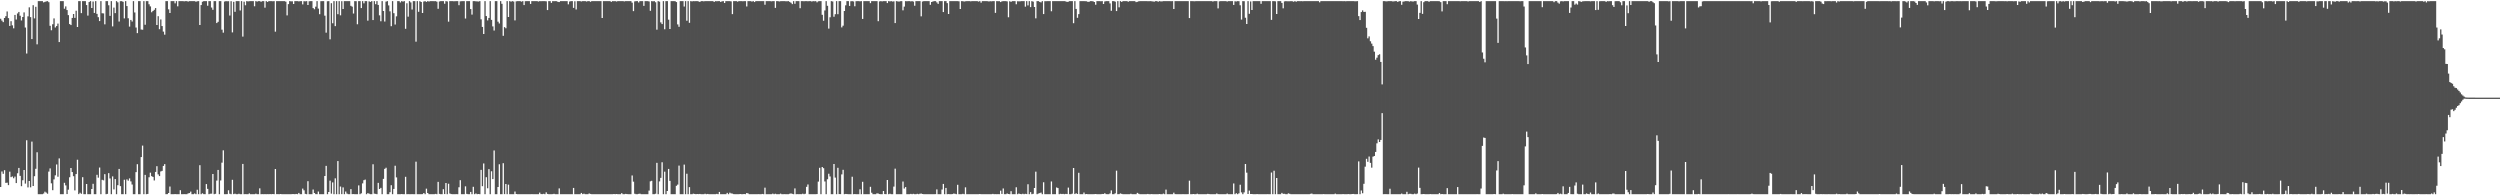 <svg xmlns="http://www.w3.org/2000/svg" width="1920" height="150"><path fill="#4f4f4f" d="M0 14.379h1v129.213H0zM1 15.797h1v115.896H1zM2 16.983h1v116.514H2zM3 13.839h1v116.882H3zM4 12.434h1v128.003H4zM5 8.819h1v131.492H5zM6 13.911h1v128.288H6zM7 19.893h1v111.938H7zM8 16.286h1v119.744H8zM9 19.468h1v116.068H9zM10 21.742h1v115.164H10zM11 11.489h1v124.164H11zM12 14.994h1v125.586H12zM13 10.343h1v122.745H13zM14 9.181h1v119.776H14zM15 12.099h1v122.947H15zM16 15.693h1v127.322H16zM17 13.038h1v125.396H17zM18 9.54h1v121.028H18zM19 21.145h1v119.864H19zM20 41.13h1v66.604H20zM21 12.535h1v131.372H21zM22 5.615h1v133.398H22zM23 13.148h1v130.702H23zM24 29.978h1v78.766H24zM25 3.968h1v138.875H25zM26 14.141h1v121.199H26zM27 5.235h1v124.416H27zM28 34.067h1v82.863H28zM29 0.859h1v148.282H29zM30 0.859h1v148.282H30zM31 0.859h1v148.282H31zM32 0.862h1v148.279H32zM33 1.819h1v146.798H33zM34 1.444h1v145.74H34zM35 1.099h1v146.842H35zM36 0.859h1v147.915H36zM37 1.71h1v130.083H37zM38 19.806h1v109.513H38zM39 23.269h1v117.519H39zM40 18.661h1v127.402H40zM41 14.135h1v123.661H41zM42 21.101h1v113.551H42zM43 20.043h1v106.263H43zM44 18.124h1v117.611H44zM45 32.297h1v89.34H45zM46 0.859h1v148.282H46zM47 0.879h1v148.262H47zM48 0.859h1v148.281H48zM49 6.697h1v133.699H49zM50 4.939h1v137.44H50zM51 7.728h1v141.29H51zM52 11.641h1v134.03H52zM53 18.468h1v117.668H53zM54 19.245h1v109.779H54zM55 13.785h1v118.372H55zM56 10.755h1v124.546H56zM57 13.741h1v132.495H57zM58 8.245h1v125.431H58zM59 20.734h1v101.948H59zM60 0.86h1v148.239H60zM61 0.859h1v147.17H61zM62 10.078h1v138.779H62zM63 0.859h1v135.212H63zM64 0.861h1v148.28H64zM65 0.859h1v148.282H65zM66 3.903h1v137.396H66zM67 11.962h1v137.178H67zM68 1.586h1v147.555H68zM69 0.88h1v148.261H69zM70 6.165h1v138.97H70zM71 1.177h1v140.005H71zM72 9.953h1v139.188H72zM73 0.859h1v148.282H73zM74 10.627h1v123.62H74zM75 13.189h1v123.242H75zM76 16.162h1v112.48H76zM77 0.863h1v148.278H77zM78 10.174h1v127.893H78zM79 10.298h1v128.222H79zM80 18.707h1v115.052H80zM81 0.859h1v148.282H81zM82 0.878h1v148.034H82zM83 4.031h1v128.918H83zM84 12.173h1v124.907H84zM85 0.859h1v148.282H85zM86 20.293h1v115.163H86zM87 5.836h1v139.644H87zM88 10.101h1v127.411H88zM89 0.859h1v148.282H89zM90 1.796h1v140.444H90zM91 16.562h1v113.156H91zM92 0.918h1v142.031H92zM93 0.859h1v148.282H93zM94 1.373h1v147.768H94zM95 14.123h1v123.928H95zM96 0.859h1v148.282H96zM97 4.664h1v133.103H97zM98 14.038h1v124.727H98zM99 20.429h1v116.565H99zM100 15.297h1v124.023H100zM101 16.549h1v125.192H101zM102 0.859h1v148.282H102zM103 9.592h1v139.549H103zM104 21.125h1v111.052H104zM105 25.447h1v100.66H105zM106 0.859h1v148.282H106zM107 0.859h1v148.282H107zM108 22.662h1v97.979H108zM109 22.812h1v89.03H109zM110 0.859h1v148.262H110zM111 18.981h1v115.329H111zM112 0.859h1v148.282H112zM113 0.859h1v148.067H113zM114 3.3h1v132.821H114zM115 4.898h1v127.706H115zM116 9.444h1v125.843H116zM117 8.435h1v127.435H117zM118 7.512h1v131.064H118zM119 6.22h1v125.836H119zM120 19.221h1v108.425H120zM121 12.466h1v121.46H121zM122 22.411h1v112.809H122zM123 14.942h1v116.739H123zM124 20.03h1v111.184H124zM125 24.278h1v103.137H125zM126 26.605h1v99.469H126zM127 0.859h1v148.281H127zM128 0.859h1v148.214H128zM129 7.161h1v141.055H129zM130 9.966h1v133.306H130zM131 0.859h1v148.282H131zM132 0.859h1v148.282H132zM133 0.859h1v148.282H133zM134 2.584h1v146.471H134zM135 0.859h1v148.282H135zM136 4.868h1v144.272H136zM137 0.86h1v148.281H137zM138 0.859h1v145.226H138zM139 0.859h1v148.282H139zM140 0.859h1v148.282H140zM141 1.039h1v148.079H141zM142 0.859h1v148.282H142zM143 0.859h1v148.282H143zM144 1.207h1v147.335H144zM145 0.859h1v147.427H145zM146 0.859h1v146.271H146zM147 0.859h1v148.282H147zM148 0.859h1v148.282H148zM149 0.859h1v147.74H149zM150 1.351h1v147.79H150zM151 0.976h1v144.762H151zM152 0.859h1v148.282H152zM153 19.199h1v107.649H153zM154 3.887h1v145.254H154zM155 1.336h1v147.083H155zM156 0.859h1v148.25H156zM157 0.859h1v148.282H157zM158 0.859h1v140.516H158zM159 4.427h1v140.62H159zM160 0.859h1v148.282H160zM161 0.859h1v147.936H161zM162 5.76h1v142.964H162zM163 7.51h1v126.127H163zM164 0.859h1v148.282H164zM165 0.859h1v147.97H165zM166 17.733h1v120.948H166zM167 16.766h1v113.718H167zM168 0.859h1v148.282H168zM169 0.859h1v137.719H169zM170 22.787h1v102.158H170zM171 25.087h1v90.389H171zM172 1.175h1v147.966H172zM173 0.859h1v148.282H173zM174 0.967h1v148.137H174zM175 0.924h1v145.199H175zM176 11.923h1v136.876H176zM177 0.919h1v148.222H177zM178 24.868h1v113.202H178zM179 1.403h1v147.694H179zM180 9.06h1v139.681H180zM181 0.859h1v148.282H181zM182 0.86h1v148.28H182zM183 0.866h1v147.911H183zM184 8.017h1v141.123H184zM185 0.859h1v148.275H185zM186 28.12h1v97.774H186zM187 1.265h1v147.875H187zM188 4.044h1v145.057H188zM189 0.859h1v148.282H189zM190 1.063h1v148.078H190zM191 0.912h1v147.607H191zM192 0.859h1v148.282H192zM193 0.859h1v148.282H193zM194 0.894h1v148.236H194zM195 4.818h1v144.323H195zM196 0.859h1v147.899H196zM197 1.235h1v147.906H197zM198 0.859h1v148.282H198zM199 0.859h1v143.805H199zM200 1.358h1v147.782H200zM201 0.86h1v148.213H201zM202 0.859h1v148.282H202zM203 5.889h1v143.186H203zM204 0.86h1v148.281H204zM205 1.498h1v147.602H205zM206 0.859h1v148.282H206zM207 0.86h1v148.17H207zM208 0.859h1v148.281H208zM209 0.988h1v147.991H209zM210 0.859h1v148.282H210zM211 24.33h1v105.448H211zM212 0.86h1v148.232H212zM213 0.859h1v148.24H213zM214 0.859h1v148.282H214zM215 0.872h1v148.106H215zM216 0.859h1v148.282H216zM217 0.859h1v148.282H217zM218 0.859h1v148.282H218zM219 1.29h1v147.851H219zM220 11.803h1v137.338H220zM221 3.177h1v145.964H221zM222 0.859h1v148.282H222zM223 1.017h1v148.124H223zM224 1.024h1v148.024H224zM225 3.074h1v145.975H225zM226 0.859h1v148.277H226zM227 0.859h1v148.063H227zM228 0.885h1v148.256H228zM229 1.099h1v147.086H229zM230 0.941h1v148.2H230zM231 0.859h1v148.282H231zM232 3.376h1v141.456H232zM233 0.898h1v145.26H233zM234 1.01h1v147.888H234zM235 0.867h1v148.274H235zM236 3.85h1v135.331H236zM237 0.971h1v148.169H237zM238 0.859h1v148.282H238zM239 0.859h1v148.282H239zM240 6.173h1v139.403H240zM241 7.133h1v141.092H241zM242 5.109h1v143.998H242zM243 0.862h1v148.279H243zM244 6.606h1v140.482H244zM245 10.907h1v138.23H245zM246 0.93h1v148.211H246zM247 0.859h1v148.282H247zM248 0.859h1v148.282H248zM249 12.014h1v123.155H249zM250 25.096h1v102.309H250zM251 0.951h1v148.19H251zM252 0.859h1v146.611H252zM253 30.226h1v108.525H253zM254 2.45h1v146.261H254zM255 17.882h1v122.22H255zM256 0.859h1v148.274H256zM257 20.05h1v116.905H257zM258 0.859h1v148.282H258zM259 10.912h1v112.808H259zM260 0.879h1v148.262H260zM261 11.797h1v131.449H261zM262 0.924h1v148.149H262zM263 6.894h1v137.023H263zM264 0.859h1v148.282H264zM265 0.871h1v146.229H265zM266 0.86h1v147.804H266zM267 0.859h1v148.282H267zM268 0.859h1v148.262H268zM269 4.432h1v140.825H269zM270 5.12h1v143.993H270zM271 10.385h1v138.679H271zM272 0.87h1v148.27H272zM273 0.906h1v148.231H273zM274 18.657h1v130.484H274zM275 0.859h1v141.507H275zM276 0.859h1v148.282H276zM277 6.195h1v142.259H277zM278 0.859h1v139.985H278zM279 2.537h1v135.856H279zM280 0.879h1v137.063H280zM281 0.859h1v148.282H281zM282 15.868h1v132.44H282zM283 1.036h1v147.684H283zM284 1.461h1v147.68H284zM285 0.859h1v148.282H285zM286 15.408h1v110.741H286zM287 0.859h1v147.859H287zM288 3.213h1v145.676H288zM289 0.859h1v148.282H289zM290 3.801h1v136.641H290zM291 11.753h1v133.412H291zM292 16.355h1v127.942H292zM293 0.859h1v148.282H293zM294 8.447h1v128.924H294zM295 16.528h1v113.174H295zM296 1.227h1v127.618H296zM297 0.859h1v148.282H297zM298 4.14h1v145.001H298zM299 8.719h1v138.876H299zM300 20.135h1v122.113H300zM301 0.859h1v148.282H301zM302 10.151h1v134.972H302zM303 18.864h1v108.43H303zM304 12.556h1v123.668H304zM305 0.859h1v148.282H305zM306 0.859h1v148.282H306zM307 1.88h1v147.261H307zM308 0.859h1v148.159H308zM309 1.227h1v147.914H309zM310 0.859h1v148.282H310zM311 22.099h1v113.681H311zM312 2.517h1v146.624H312zM313 12.781h1v136.325H313zM314 0.859h1v148.282H314zM315 1.842h1v147.299H315zM316 7.342h1v141.753H316zM317 0.859h1v148.281H317zM318 0.859h1v148.282H318zM319 31.984h1v92.2H319zM320 0.893h1v148.247H320zM321 9.075h1v140.066H321zM322 0.916h1v148.225H322zM323 1.526h1v147.608H323zM324 9.972h1v139.104H324zM325 1.187h1v147.052H325zM326 0.859h1v148.282H326zM327 1.506h1v143.366H327zM328 0.859h1v147.389H328zM329 1.174h1v147.967H329zM330 0.859h1v148.282H330zM331 0.859h1v148.282H331zM332 0.862h1v148.279H332zM333 0.913h1v148.228H333zM334 0.859h1v148.055H334zM335 1.265h1v147.876H335zM336 6.779h1v132.873H336zM337 1.141h1v147.725H337zM338 0.859h1v148.282H338zM339 0.859h1v148.282H339zM340 0.876h1v144.445H340zM341 2.86h1v146.18H341zM342 0.859h1v139.686H342zM343 1.132h1v148.009H343zM344 16.633h1v124.492H344zM345 0.886h1v147.739H345zM346 0.859h1v148.168H346zM347 0.859h1v148.282H347zM348 0.948h1v148.193H348zM349 0.921h1v148.219H349zM350 0.875h1v148.243H350zM351 0.859h1v148.267H351zM352 4.018h1v139.818H352zM353 1.008h1v137.395H353zM354 0.911h1v148.229H354zM355 0.869h1v148.272H355zM356 0.859h1v148.282H356zM357 14.233h1v128.855H357zM358 0.859h1v148.036H358zM359 0.859h1v148.278H359zM360 0.86h1v148.277H360zM361 6.944h1v140.437H361zM362 11.203h1v137.938H362zM363 0.859h1v142.599H363zM364 0.859h1v148.282H364zM365 1.004h1v147.563H365zM366 1.082h1v148.059H366zM367 1.177h1v147.826H367zM368 0.859h1v148.282H368zM369 14.864h1v115.588H369zM370 20.66h1v122.352H370zM371 26.088h1v99.445H371zM372 0.859h1v148.27H372zM373 12.338h1v123.764H373zM374 15.661h1v128.927H374zM375 13.787h1v116.101H375zM376 0.859h1v148.282H376zM377 15.274h1v116.271H377zM378 20.293h1v117.25H378zM379 23.427h1v92.12H379zM380 0.859h1v148.282H380zM381 0.859h1v148.282H381zM382 16.62h1v127.009H382zM383 18.017h1v108.128H383zM384 0.859h1v148.282H384zM385 2.896h1v146.244H385zM386 27.515h1v97.817H386zM387 20.851h1v128.242H387zM388 21.723h1v119.604H388zM389 0.861h1v148.28H389zM390 13.033h1v128.812H390zM391 0.859h1v148.282H391zM392 1.293h1v147.848H392zM393 0.859h1v148.282H393zM394 1.198h1v147.943H394zM395 15.685h1v131.387H395zM396 1.014h1v147.96H396zM397 0.859h1v148.273H397zM398 0.859h1v148.282H398zM399 0.86h1v148.281H399zM400 1.298h1v147.843H400zM401 0.859h1v148.28H401zM402 3.866h1v145.275H402zM403 0.929h1v148.211H403zM404 0.859h1v148.282H404zM405 0.859h1v148.282H405zM406 0.864h1v148.277H406zM407 3.036h1v146.088H407zM408 0.859h1v148.229H408zM409 0.859h1v148.282H409zM410 0.861h1v148.28H410zM411 0.859h1v148.281H411zM412 0.859h1v148.282H412zM413 1.172h1v147.963H413zM414 0.859h1v147.06H414zM415 0.926h1v148.114H415zM416 0.859h1v148.249H416zM417 0.859h1v147.959H417zM418 0.864h1v148.277H418zM419 1.011h1v146.688H419zM420 7.719h1v141.207H420zM421 0.859h1v148.281H421zM422 0.859h1v148.282H422zM423 2.2h1v146.941H423zM424 0.859h1v148.232H424zM425 0.926h1v147.891H425zM426 0.859h1v148.282H426zM427 0.943h1v148.198H427zM428 1.451h1v147.689H428zM429 1.588h1v143.127H429zM430 0.859h1v148.282H430zM431 0.859h1v148.282H431zM432 0.859h1v148.282H432zM433 0.863h1v148.278H433zM434 0.859h1v148.282H434zM435 0.859h1v148.279H435zM436 3.331h1v145.81H436zM437 1.172h1v147.969H437zM438 0.859h1v148.282H438zM439 0.859h1v148.282H439zM440 6.042h1v138.288H440zM441 0.969h1v148.172H441zM442 7.272h1v141.869H442zM443 0.859h1v148.282H443zM444 0.859h1v148.282H444zM445 0.859h1v148.282H445zM446 1.101h1v147.094H446zM447 0.859h1v148.253H447zM448 0.859h1v147.882H448zM449 0.859h1v148.282H449zM450 1.162h1v147.979H450zM451 0.863h1v148.278H451zM452 0.859h1v147.731H452zM453 1.362h1v147.593H453zM454 0.859h1v148.282H454zM455 0.859h1v148.282H455zM456 0.859h1v148.282H456zM457 0.86h1v148.281H457zM458 0.859h1v148.281H458zM459 0.859h1v148.264H459zM460 0.859h1v148.282H460zM461 0.859h1v148.282H461zM462 13.849h1v135.292H462zM463 0.859h1v148.28H463zM464 0.859h1v148.263H464zM465 0.862h1v148.279H465zM466 0.859h1v148.282H466zM467 0.859h1v148.282H467zM468 0.859h1v148.269H468zM469 1.438h1v147.699H469zM470 0.86h1v148.281H470zM471 0.932h1v148.045H471zM472 0.859h1v148.282H472zM473 1.182h1v147.787H473zM474 0.859h1v148.282H474zM475 0.879h1v148.261H475zM476 0.859h1v148.282H476zM477 0.859h1v147.466H477zM478 0.859h1v148.281H478zM479 1.081h1v148.059H479zM480 0.869h1v148.025H480zM481 0.859h1v148.192H481zM482 0.859h1v148.282H482zM483 0.861h1v148.279H483zM484 0.866h1v148.275H484zM485 2.038h1v132.705H485zM486 8.545h1v130.978H486zM487 1.089h1v147.715H487zM488 0.859h1v148.282H488zM489 0.859h1v148.282H489zM490 1.872h1v147.025H490zM491 0.86h1v147.859H491zM492 0.859h1v148.281H492zM493 0.859h1v148.282H493zM494 4.502h1v144.639H494zM495 0.872h1v148.269H495zM496 0.859h1v148.281H496zM497 0.859h1v148.282H497zM498 1.127h1v145.262H498zM499 8.291h1v130.97H499zM500 0.859h1v137.987H500zM501 0.999h1v148.142H501zM502 0.859h1v148.282H502zM503 1.725h1v147.045H503zM504 22.793h1v102.263H504zM505 0.859h1v148.281H505zM506 1.257h1v138.082H506zM507 17.225h1v119.377H507zM508 18.463h1v106.151H508zM509 0.86h1v148.281H509zM510 22.451h1v109.41H510zM511 0.859h1v148.276H511zM512 0.859h1v145.807H512zM513 15.084h1v114.664H513zM514 22.258h1v116.668H514zM515 0.859h1v148.279H515zM516 0.859h1v148.279H516zM517 0.86h1v148.274H517zM518 0.915h1v148.213H518zM519 1.588h1v141.092H519zM520 18.748h1v123.038H520zM521 20.584h1v106.618H521zM522 0.859h1v148.282H522zM523 0.86h1v148.27H523zM524 0.859h1v148.282H524zM525 5.009h1v121.424H525zM526 0.86h1v148.281H526zM527 15.9h1v117.529H527zM528 0.861h1v148.28H528zM529 17.493h1v126.227H529zM530 0.859h1v148.282H530zM531 1.073h1v148.068H531zM532 0.859h1v147.895H532zM533 0.937h1v148.007H533zM534 0.859h1v148.282H534zM535 0.864h1v148.112H535zM536 1.051h1v148.047H536zM537 1.481h1v147.456H537zM538 0.859h1v148.282H538zM539 0.859h1v148.282H539zM540 1.019h1v148.12H540zM541 0.86h1v147.93H541zM542 0.859h1v148.282H542zM543 0.891h1v148.06H543zM544 0.859h1v148.282H544zM545 0.859h1v148.282H545zM546 0.859h1v148.28H546zM547 0.859h1v148.282H547zM548 1.499h1v147.642H548zM549 0.859h1v148.282H549zM550 0.984h1v147.895H550zM551 0.859h1v148.282H551zM552 0.859h1v146.552H552zM553 1.504h1v147.636H553zM554 1.029h1v148.112H554zM555 0.859h1v148.282H555zM556 2.285h1v146.856H556zM557 0.859h1v148.282H557zM558 0.859h1v147.244H558zM559 0.859h1v148.282H559zM560 0.861h1v147.084H560zM561 1.099h1v147.412H561zM562 10.848h1v137.839H562zM563 0.861h1v148.25H563zM564 0.86h1v148.281H564zM565 0.859h1v148.282H565zM566 1.261h1v147.88H566zM567 0.859h1v148.282H567zM568 0.859h1v148.122H568zM569 0.887h1v148.254H569zM570 0.981h1v148.16H570zM571 0.86h1v148.148H571zM572 0.859h1v148.282H572zM573 4.945h1v143.259H573zM574 0.859h1v147.689H574zM575 0.859h1v148.282H575zM576 0.859h1v148.282H576zM577 1.208h1v147.933H577zM578 0.859h1v148.282H578zM579 1.566h1v147.574H579zM580 0.859h1v148.282H580zM581 0.859h1v148.278H581zM582 0.859h1v148.245H582zM583 0.859h1v148.282H583zM584 0.859h1v148.282H584zM585 0.859h1v148.087H585zM586 0.859h1v148.282H586zM587 3.643h1v140.479H587zM588 0.859h1v148.282H588zM589 0.859h1v148.282H589zM590 0.859h1v148.281H590zM591 0.859h1v148.282H591zM592 1.037h1v148.104H592zM593 0.862h1v147.846H593zM594 0.859h1v148.282H594zM595 6.043h1v142.77H595zM596 0.86h1v148.281H596zM597 0.859h1v148.282H597zM598 1.109h1v148.032H598zM599 0.91h1v147.757H599zM600 0.859h1v148.282H600zM601 0.859h1v148.282H601zM602 0.86h1v148.245H602zM603 0.973h1v148.168H603zM604 0.986h1v148.145H604zM605 0.859h1v148.282H605zM606 1.438h1v147.368H606zM607 2.083h1v146.431H607zM608 3.154h1v145.717H608zM609 0.859h1v148.282H609zM610 2.858h1v141.822H610zM611 0.859h1v148.282H611zM612 0.861h1v148.257H612zM613 0.868h1v148.273H613zM614 6.307h1v142.783H614zM615 0.859h1v148.266H615zM616 0.859h1v147.893H616zM617 0.948h1v148.193H617zM618 0.859h1v147.949H618zM619 0.86h1v142.628H619zM620 0.961h1v140.731H620zM621 0.859h1v148.272H621zM622 0.859h1v148.282H622zM623 1.155h1v147.984H623zM624 0.859h1v148.282H624zM625 0.947h1v148.194H625zM626 0.863h1v148.278H626zM627 1.773h1v147.259H627zM628 0.98h1v138.47H628zM629 0.859h1v128.006H629zM630 0.859h1v148.282H630zM631 11.367h1v116.868H631zM632 15.919h1v113.283H632zM633 8.039h1v131.339H633zM634 0.859h1v148.282H634zM635 4.433h1v133.224H635zM636 21.949h1v111.464H636zM637 13.241h1v122.279H637zM638 0.859h1v148.282H638zM639 1.102h1v148.038H639zM640 12.832h1v113.13H640zM641 10.928h1v125.48H641zM642 0.859h1v148.282H642zM643 10.88h1v117.984H643zM644 0.865h1v148.182H644zM645 0.859h1v148.247H645zM646 21.03h1v112.902H646zM647 19.69h1v110.718H647zM648 8.437h1v140.704H648zM649 4.082h1v144.848H649zM650 0.859h1v148.209H650zM651 0.859h1v148.282H651zM652 4.569h1v144.57H652zM653 0.954h1v148.187H653zM654 0.859h1v134.87H654zM655 1.105h1v148.036H655zM656 4.802h1v144.246H656zM657 0.927h1v148.197H657zM658 0.886h1v148.255H658zM659 0.862h1v148.275H659zM660 1.035h1v144.346H660zM661 0.859h1v148.282H661zM662 14.556h1v125.042H662zM663 0.859h1v148.28H663zM664 0.86h1v148.281H664zM665 0.859h1v148.282H665zM666 0.859h1v148.282H666zM667 0.859h1v148.282H667zM668 2.424h1v141.063H668zM669 0.861h1v147.184H669zM670 0.859h1v148.282H670zM671 0.859h1v148.282H671zM672 0.859h1v148.282H672zM673 0.859h1v147.646H673zM674 16.27h1v132.379H674zM675 1.095h1v147.969H675zM676 0.859h1v148.282H676zM677 1.075h1v148.066H677zM678 0.859h1v145.809H678zM679 0.859h1v148.169H679zM680 0.859h1v148.282H680zM681 2.362h1v135.886H681zM682 0.86h1v148.261H682zM683 1.078h1v147.732H683zM684 0.859h1v148.282H684zM685 1.164h1v147.977H685zM686 1.009h1v142.29H686zM687 17.71h1v111.847H687zM688 0.859h1v148.282H688zM689 1.087h1v148.054H689zM690 1.255h1v147.886H690zM691 0.897h1v148.244H691zM692 0.859h1v148.282H692zM693 7.918h1v131.52H693zM694 5.05h1v139.732H694zM695 0.859h1v142.797H695zM696 0.961h1v148.179H696zM697 0.859h1v148.282H697zM698 0.859h1v148.282H698zM699 1.091h1v147.82H699zM700 0.859h1v148.282H700zM701 1.248h1v147.586H701zM702 4.425h1v144.716H702zM703 0.859h1v148.282H703zM704 0.859h1v147.98H704zM705 0.86h1v148.28H705zM706 0.859h1v147.928H706zM707 12.568h1v136.05H707zM708 1.164h1v147.813H708zM709 0.859h1v148.282H709zM710 0.859h1v148.282H710zM711 0.86h1v148.281H711zM712 0.86h1v148.28H712zM713 0.859h1v148.282H713zM714 3.703h1v145.437H714zM715 1.511h1v147.63H715zM716 1.138h1v148.003H716zM717 0.86h1v148.281H717zM718 0.859h1v148.219H718zM719 1.858h1v143.622H719zM720 2.952h1v146.189H720zM721 0.859h1v148.281H721zM722 0.859h1v148.282H722zM723 0.859h1v144.696H723zM724 9.274h1v131.989H724zM725 0.862h1v148.279H725zM726 0.86h1v143.451H726zM727 2.383h1v146.757H727zM728 10.747h1v138.287H728zM729 0.859h1v148.282H729zM730 0.859h1v148.282H730zM731 0.859h1v148.195H731zM732 0.859h1v147.757H732zM733 0.859h1v147.97H733zM734 0.86h1v148.281H734zM735 0.86h1v141.053H735zM736 1.004h1v148.136H736zM737 6.926h1v142.214H737zM738 0.859h1v148.282H738zM739 0.909h1v147.905H739zM740 1.183h1v147.957H740zM741 0.955h1v142.924H741zM742 0.859h1v148.282H742zM743 0.859h1v148.281H743zM744 0.859h1v148.282H744zM745 1.026h1v148.115H745zM746 0.86h1v148.281H746zM747 0.859h1v148.281H747zM748 0.895h1v148.246H748zM749 0.859h1v148.282H749zM750 0.859h1v148.282H750zM751 1.252h1v147.889H751zM752 0.859h1v148.147H752zM753 2.068h1v147.072H753zM754 0.86h1v148.281H754zM755 0.859h1v148.282H755zM756 0.859h1v148.282H756zM757 0.859h1v148.282H757zM758 0.9h1v148.241H758zM759 1.1h1v148.04H759zM760 0.913h1v148.228H760zM761 1.043h1v148.089H761zM762 0.859h1v148.018H762zM763 0.859h1v148.282H763zM764 9.867h1v139.24H764zM765 0.861h1v148.28H765zM766 0.902h1v148.186H766zM767 0.938h1v148.202H767zM768 1.601h1v144.848H768zM769 1.037h1v147.91H769zM770 0.86h1v143.878H770zM771 0.859h1v148.281H771zM772 0.859h1v148.281H772zM773 1.06h1v147.511H773zM774 13.254h1v135.717H774zM775 0.97h1v148.171H775zM776 1.447h1v145.416H776zM777 0.859h1v148.282H777zM778 0.859h1v148.282H778zM779 0.866h1v148.275H779zM780 3.251h1v140.55H780zM781 0.96h1v148.181H781zM782 1.002h1v147.631H782zM783 1.02h1v147.98H783zM784 0.859h1v148.282H784zM785 0.859h1v147.946H785zM786 0.859h1v148.282H786zM787 5.134h1v143.719H787zM788 0.86h1v148.208H788zM789 4.137h1v137.383H789zM790 0.859h1v148.282H790zM791 5.479h1v142.093H791zM792 0.859h1v148.282H792zM793 1.276h1v147.553H793zM794 5.371h1v139.037H794zM795 14.083h1v117.774H795zM796 0.859h1v148.282H796zM797 0.859h1v147.8H797zM798 1.447h1v146.861H798zM799 1.856h1v146.067H799zM800 0.859h1v148.281H800zM801 10.82h1v129.163H801zM802 0.942h1v148.198H802zM803 0.917h1v148.224H803zM804 0.868h1v148.272H804zM805 0.86h1v148.281H805zM806 0.859h1v148.282H806zM807 8.648h1v130.736H807zM808 0.86h1v148.281H808zM809 0.859h1v148.282H809zM810 0.893h1v148.247H810zM811 0.86h1v143.094H811zM812 0.859h1v143.599H812zM813 0.859h1v148.282H813zM814 0.859h1v147.99H814zM815 0.859h1v148.164H815zM816 0.86h1v148.045H816zM817 0.859h1v148.282H817zM818 1.08h1v147.795H818zM819 1.466h1v147.578H819zM820 1.289h1v142.781H820zM821 0.859h1v148.269H821zM822 0.859h1v148.282H822zM823 0.86h1v147.869H823zM824 17.813h1v111.192H824zM825 0.859h1v148.172H825zM826 6.848h1v141.583H826zM827 13.66h1v135.312H827zM828 10.856h1v121.852H828zM829 0.859h1v148.282H829zM830 0.859h1v148.282H830zM831 0.859h1v148.28H831zM832 0.859h1v147.03H832zM833 0.93h1v148.211H833zM834 0.994h1v148.014H834zM835 1.435h1v147.705H835zM836 1.324h1v147.816H836zM837 0.859h1v148.282H837zM838 0.859h1v148.282H838zM839 1.045h1v148.096H839zM840 1.524h1v147.575H840zM841 3.65h1v145.338H841zM842 0.859h1v148.282H842zM843 0.859h1v148.282H843zM844 0.859h1v148.281H844zM845 0.959h1v148.181H845zM846 0.859h1v148.1H846zM847 3.071h1v145.898H847zM848 1.107h1v147.258H848zM849 0.894h1v148.196H849zM850 0.859h1v148.282H850zM851 0.859h1v148.281H851zM852 2.594h1v146.011H852zM853 8.286h1v137.929H853zM854 0.859h1v148.282H854zM855 0.859h1v148.282H855zM856 1.268h1v147.227H856zM857 8.495h1v122.555H857zM858 0.859h1v148.282H858zM859 5.644h1v143.471H859zM860 0.859h1v147.669H860zM861 1.487h1v147.38H861zM862 0.86h1v148.281H862zM863 0.859h1v148.282H863zM864 0.859h1v148.282H864zM865 0.859h1v148.281H865zM866 1.311h1v147.83H866zM867 0.892h1v148.249H867zM868 0.871h1v147.92H868zM869 0.859h1v148.282H869zM870 0.859h1v148.266H870zM871 0.86h1v148.281H871zM872 1.614h1v147.527H872zM873 1.394h1v146.716H873zM874 1.044h1v147.708H874zM875 0.859h1v148.28H875zM876 0.86h1v148.281H876zM877 0.859h1v148.28H877zM878 0.859h1v148.282H878zM879 0.859h1v148.282H879zM880 0.86h1v148.281H880zM881 0.933h1v148.009H881zM882 0.927h1v148.211H882zM883 0.862h1v148.279H883zM884 0.956h1v148.103H884zM885 1.143h1v147.997H885zM886 1.302h1v147.839H886zM887 0.86h1v148.281H887zM888 0.859h1v148.282H888zM889 1.308h1v147.833H889zM890 0.859h1v148.139H890zM891 1.07h1v148.07H891zM892 1.081h1v148.06H892zM893 0.859h1v147.807H893zM894 0.859h1v148.282H894zM895 0.859h1v144.744H895zM896 0.859h1v148.282H896zM897 0.859h1v148.282H897zM898 0.86h1v148.281H898zM899 0.935h1v148.203H899zM900 0.859h1v148.282H900zM901 6.921h1v141.059H901zM902 0.859h1v148.226H902zM903 0.859h1v148.282H903zM904 0.859h1v148.282H904zM905 0.859h1v148.282H905zM906 0.86h1v148.281H906zM907 0.859h1v148.281H907zM908 0.859h1v148.227H908zM909 0.859h1v148.281H909zM910 0.859h1v148.282H910zM911 0.859h1v148.282H911zM912 0.859h1v148.24H912zM913 13.872h1v124.876H913zM914 0.859h1v148.282H914zM915 0.859h1v148.265H915zM916 0.91h1v148.099H916zM917 0.989h1v148.152H917zM918 0.859h1v148.282H918zM919 0.861h1v147.887H919zM920 0.859h1v148.281H920zM921 0.859h1v148.282H921zM922 0.883h1v148.258H922zM923 0.859h1v148.282H923zM924 0.859h1v148.282H924zM925 0.859h1v148.282H925zM926 0.859h1v148.282H926zM927 0.859h1v148.006H927zM928 0.86h1v148.206H928zM929 0.859h1v148.282H929zM930 0.859h1v148.282H930zM931 1.176h1v147.965H931zM932 0.86h1v148.281H932zM933 0.859h1v148.282H933zM934 0.859h1v147.717H934zM935 6.449h1v142.645H935zM936 1.001h1v148.14H936zM937 0.859h1v148.281H937zM938 0.859h1v148.282H938zM939 0.859h1v148.278H939zM940 0.859h1v148.282H940zM941 0.86h1v148.28H941zM942 1.191h1v147.439H942zM943 0.859h1v148.282H943zM944 0.859h1v148.282H944zM945 0.859h1v148.281H945zM946 0.859h1v148.282H946zM947 3.8h1v137.082H947zM948 0.98h1v148.161H948zM949 1.108h1v147.26H949zM950 0.859h1v148.282H950zM951 0.919h1v147.568H951zM952 4.06h1v137.838H952zM953 15.036h1v132.748H953zM954 0.859h1v148.282H954zM955 0.905h1v146.858H955zM956 13.61h1v112.357H956zM957 18.428h1v114.165H957zM958 0.859h1v148.154H958zM959 10.621h1v135.762H959zM960 1.105h1v147.884H960zM961 7.668h1v141.334H961zM962 0.86h1v148.28H962zM963 0.859h1v148.282H963zM964 0.875h1v148.263H964zM965 0.859h1v148.164H965zM966 0.859h1v148.282H966zM967 0.88h1v148.261H967zM968 2.934h1v146.207H968zM969 0.859h1v148.282H969zM970 0.859h1v148.282H970zM971 0.86h1v148.281H971zM972 0.859h1v148.282H972zM973 0.859h1v148.222H973zM974 0.859h1v148.282H974zM975 0.859h1v148.278H975zM976 15.267h1v117.247H976zM977 0.859h1v148.282H977zM978 0.867h1v130.254H978zM979 1.04h1v148.101H979zM980 10.752h1v125.976H980zM981 0.859h1v148.282H981zM982 0.859h1v148.281H982zM983 0.86h1v148.281H983zM984 2.251h1v145.894H984zM985 6.38h1v142.493H985zM986 1.078h1v147.736H986zM987 0.859h1v148.282H987zM988 0.993h1v148.145H988zM989 0.992h1v147.468H989zM990 0.954h1v147.908H990zM991 0.859h1v148.282H991zM992 0.991h1v148.15H992zM993 1.334h1v147.807H993zM994 0.86h1v148.281H994zM995 1.356h1v147.784H995zM996 0.859h1v148.282H996zM997 0.863h1v148.276H997zM998 0.902h1v148.239H998zM999 0.859h1v148.282H999zM1000 0.957h1v148.184H1000zM1001 0.859h1v148.282H1001zM1002 0.86h1v148.281H1002zM1003 0.859h1v148.282H1003zM1004 0.859h1v148.282H1004zM1005 0.859h1v148.281H1005zM1006 0.859h1v147.994H1006zM1007 0.891h1v147.74H1007zM1008 0.861h1v148.28H1008zM1009 0.859h1v148.282H1009zM1010 0.859h1v148.282H1010zM1011 0.859h1v148.282H1011zM1012 0.859h1v148.282H1012zM1013 1.809h1v147.331H1013zM1014 0.859h1v148.281H1014zM1015 0.859h1v148.282H1015zM1016 0.888h1v148.133H1016zM1017 0.859h1v148.272H1017zM1018 0.859h1v148.282H1018zM1019 0.859h1v148.282H1019zM1020 0.859h1v148.282H1020zM1021 0.859h1v148.282H1021zM1022 0.859h1v148.282H1022zM1023 0.859h1v148.282H1023zM1024 0.86h1v148.277H1024zM1025 0.859h1v147.851H1025zM1026 0.859h1v148.282H1026zM1027 0.859h1v148.282H1027zM1028 0.859h1v148.282H1028zM1029 0.859h1v148.282H1029zM1030 0.859h1v148.282H1030zM1031 0.911h1v148.11H1031zM1032 0.859h1v148.282H1032zM1033 0.965h1v148.176H1033zM1034 0.86h1v148.281H1034zM1035 0.859h1v148.185H1035zM1036 0.86h1v148.281H1036zM1037 0.86h1v148.281H1037zM1038 0.859h1v148.117H1038zM1039 0.859h1v148.059H1039zM1040 0.989h1v148.152H1040zM1041 0.98h1v148.161H1041zM1042 0.859h1v148.218H1042zM1043 12.37h1v111.568H1043zM1044 15.394h1v133.747H1044zM1045 9.27h1v137.002H1045zM1046 8.01h1v140.397H1046zM1047 9.184h1v131.982H1047zM1048 9.073h1v118.908H1048zM1049 21.329h1v100.625H1049zM1050 29.424h1v94.846H1050zM1051 27.934h1v92.31H1051zM1052 31.687h1v93.399H1052zM1053 33.463h1v95.295H1053zM1054 35.419h1v84.921H1054zM1055 39.692h1v80.138H1055zM1056 45.856h1v70.847H1056zM1057 44.275h1v65.78H1057zM1058 42.325h1v64.75H1058zM1059 41.666h1v67.395H1059zM1060 47.587h1v59.871H1060zM1061 64.801h1v22.081H1061zM1062 0.859h1v148.282H1062zM1063 0.859h1v148.224H1063zM1064 1.069h1v148.003H1064zM1065 0.956h1v148.185H1065zM1066 0.859h1v148.282H1066zM1067 0.859h1v144.068H1067zM1068 0.859h1v148.282H1068zM1069 1.065h1v148.076H1069zM1070 1.093h1v148.048H1070zM1071 0.859h1v148.282H1071zM1072 0.859h1v148.282H1072zM1073 1.461h1v147.68H1073zM1074 0.909h1v148.229H1074zM1075 0.86h1v148.281H1075zM1076 3.705h1v144.921H1076zM1077 1.259h1v147.882H1077zM1078 1.091h1v148.049H1078zM1079 0.859h1v148.282H1079zM1080 0.859h1v146.469H1080zM1081 0.933h1v148.208H1081zM1082 1.248h1v147.568H1082zM1083 0.859h1v147.997H1083zM1084 1.131h1v148.009H1084zM1085 1.134h1v148.006H1085zM1086 0.859h1v147.808H1086zM1087 0.859h1v148.282H1087zM1088 3.553h1v145.06H1088zM1089 14.61h1v114.108H1089zM1090 9.902h1v134.382H1090zM1091 0.86h1v148.281H1091zM1092 10.64h1v138.446H1092zM1093 1.701h1v147.272H1093zM1094 0.859h1v148.265H1094zM1095 0.859h1v148.282H1095zM1096 0.859h1v148.282H1096zM1097 1.363h1v147.778H1097zM1098 0.859h1v148.171H1098zM1099 0.859h1v148.282H1099zM1100 0.859h1v148.281H1100zM1101 0.859h1v148.281H1101zM1102 0.859h1v148.282H1102zM1103 0.859h1v148.282H1103zM1104 0.859h1v148.278H1104zM1105 0.997h1v147.303H1105zM1106 1.65h1v147.491H1106zM1107 8.732h1v140.263H1107zM1108 0.859h1v148.282H1108zM1109 0.859h1v148.281H1109zM1110 0.859h1v148.282H1110zM1111 3.231h1v141.257H1111zM1112 0.859h1v148.282H1112zM1113 0.859h1v148.282H1113zM1114 0.859h1v148.278H1114zM1115 0.859h1v148.282H1115zM1116 0.859h1v148.282H1116zM1117 0.86h1v148.281H1117zM1118 0.859h1v148.282H1118zM1119 0.86h1v142.815H1119zM1120 0.859h1v148.282H1120zM1121 0.986h1v148.155H1121zM1122 0.868h1v148.273H1122zM1123 0.859h1v148.282H1123zM1124 0.859h1v148.282H1124zM1125 0.892h1v148.248H1125zM1126 0.859h1v148.281H1126zM1127 1.103h1v148.038H1127zM1128 0.859h1v148.282H1128zM1129 0.859h1v148.282H1129zM1130 0.859h1v148.282H1130zM1131 0.859h1v148.281H1131zM1132 0.859h1v148.282H1132zM1133 0.859h1v148.282H1133zM1134 0.866h1v148.241H1134zM1135 0.859h1v148.282H1135zM1136 1.543h1v147.597H1136zM1137 0.859h1v143.93H1137zM1138 40.27h1v71.735H1138zM1139 45.104h1v60.499H1139zM1140 47.891h1v58.046H1140zM1141 0.859h1v148.282H1141zM1142 0.859h1v148.282H1142zM1143 0.861h1v148.28H1143zM1144 0.859h1v148.282H1144zM1145 0.859h1v148.282H1145zM1146 0.859h1v148.282H1146zM1147 0.859h1v148.125H1147zM1148 0.891h1v148.25H1148zM1149 14.304h1v116.598H1149zM1150 32.914h1v90.834H1150zM1151 0.859h1v148.282H1151zM1152 0.859h1v148.282H1152zM1153 0.859h1v148.282H1153zM1154 0.859h1v147.887H1154zM1155 0.938h1v148.203H1155zM1156 0.859h1v148.282H1156zM1157 0.917h1v148.224H1157zM1158 0.861h1v148.28H1158zM1159 0.859h1v148.282H1159zM1160 0.859h1v148.282H1160zM1161 0.859h1v148.2H1161zM1162 0.859h1v148.282H1162zM1163 0.859h1v148.282H1163zM1164 0.859h1v148.28H1164zM1165 0.86h1v148.281H1165zM1166 0.859h1v148.282H1166zM1167 0.974h1v148.161H1167zM1168 0.859h1v148.282H1168zM1169 0.859h1v148.281H1169zM1170 5.034h1v137.318H1170zM1171 36.43h1v76.016H1171zM1172 42.525h1v58.534H1172zM1173 49.214h1v56.124H1173zM1174 0.859h1v148.282H1174zM1175 0.859h1v148.282H1175zM1176 0.859h1v148.281H1176zM1177 0.859h1v148.282H1177zM1178 0.859h1v148.282H1178zM1179 0.859h1v147.614H1179zM1180 0.859h1v148.274H1180zM1181 0.859h1v148.282H1181zM1182 0.859h1v148.281H1182zM1183 0.859h1v148.282H1183zM1184 5.511h1v143.489H1184zM1185 0.859h1v148.282H1185zM1186 0.859h1v148.281H1186zM1187 0.859h1v148.282H1187zM1188 0.859h1v148.282H1188zM1189 0.859h1v148.282H1189zM1190 0.86h1v148.281H1190zM1191 0.86h1v148.281H1191zM1192 0.859h1v148.282H1192zM1193 1.711h1v147.43H1193zM1194 0.859h1v148.282H1194zM1195 0.859h1v148.252H1195zM1196 2.017h1v146.139H1196zM1197 2.808h1v146.333H1197zM1198 1.012h1v147.728H1198zM1199 0.859h1v148.271H1199zM1200 1.062h1v142.019H1200zM1201 0.859h1v148.282H1201zM1202 0.875h1v148.266H1202zM1203 0.859h1v148.28H1203zM1204 0.859h1v147.312H1204zM1205 9.916h1v133.62H1205zM1206 5.768h1v143.331H1206zM1207 0.859h1v148.281H1207zM1208 0.865h1v148.276H1208zM1209 3.586h1v138.878H1209zM1210 2.717h1v137.383H1210zM1211 3.524h1v145.261H1211zM1212 0.859h1v148.282H1212zM1213 1.085h1v148.052H1213zM1214 1.44h1v147.697H1214zM1215 1.002h1v140.791H1215zM1216 0.935h1v148.206H1216zM1217 0.859h1v148.282H1217zM1218 0.859h1v147.683H1218zM1219 0.859h1v148.144H1219zM1220 0.859h1v148.282H1220zM1221 1h1v146.845H1221zM1222 0.86h1v148.281H1222zM1223 0.859h1v148.282H1223zM1224 0.859h1v148.282H1224zM1225 7.717h1v132.351H1225zM1226 0.86h1v148.281H1226zM1227 7.547h1v141.025H1227zM1228 0.995h1v148.146H1228zM1229 0.859h1v148.281H1229zM1230 0.859h1v148.28H1230zM1231 0.859h1v148.282H1231zM1232 0.86h1v148.281H1232zM1233 1.45h1v147.691H1233zM1234 0.859h1v148.282H1234zM1235 0.96h1v148.179H1235zM1236 0.859h1v148.196H1236zM1237 0.859h1v148.282H1237zM1238 4.001h1v144.668H1238zM1239 5.33h1v143.32H1239zM1240 0.912h1v148.229H1240zM1241 0.859h1v148.282H1241zM1242 0.861h1v148.28H1242zM1243 0.859h1v148.282H1243zM1244 1.742h1v147.378H1244zM1245 4.058h1v145.083H1245zM1246 0.859h1v148.282H1246zM1247 0.859h1v148.282H1247zM1248 19.99h1v111.352H1248zM1249 4.165h1v141.568H1249zM1250 10.154h1v137.502H1250zM1251 0.859h1v148.282H1251zM1252 3.846h1v142.125H1252zM1253 0.859h1v148.281H1253zM1254 0.862h1v148.279H1254zM1255 0.86h1v148.281H1255zM1256 0.859h1v148.282H1256zM1257 0.859h1v148.282H1257zM1258 0.859h1v148.281H1258zM1259 0.859h1v148.281H1259zM1260 0.859h1v148.281H1260zM1261 0.859h1v148.282H1261zM1262 0.859h1v148.282H1262zM1263 0.859h1v148.282H1263zM1264 0.859h1v148.282H1264zM1265 0.859h1v148.145H1265zM1266 1.394h1v147.746H1266zM1267 0.859h1v148.282H1267zM1268 0.859h1v148.282H1268zM1269 1.695h1v146.158H1269zM1270 2.455h1v146.618H1270zM1271 19.562h1v122.682H1271zM1272 41.754h1v62.163H1272zM1273 47.632h1v60.579H1273zM1274 0.859h1v148.274H1274zM1275 0.859h1v148.282H1275zM1276 0.859h1v148.282H1276zM1277 0.859h1v148.282H1277zM1278 0.863h1v148.277H1278zM1279 0.862h1v148.279H1279zM1280 0.86h1v148.281H1280zM1281 1.039h1v148.101H1281zM1282 0.94h1v147.881H1282zM1283 15.922h1v115.065H1283zM1284 0.859h1v148.282H1284zM1285 0.859h1v148.282H1285zM1286 0.859h1v148.281H1286zM1287 0.859h1v148.282H1287zM1288 0.859h1v148.282H1288zM1289 1.003h1v148.138H1289zM1290 0.86h1v148.281H1290zM1291 0.859h1v148.282H1291zM1292 0.859h1v148.282H1292zM1293 0.864h1v148.277H1293zM1294 21.81h1v102.603H1294zM1295 0.859h1v148.282H1295zM1296 0.859h1v148.282H1296zM1297 0.859h1v148.282H1297zM1298 0.859h1v148.282H1298zM1299 0.859h1v148.282H1299zM1300 0.861h1v145.216H1300zM1301 0.859h1v148.282H1301zM1302 0.859h1v148.282H1302zM1303 0.861h1v148.28H1303zM1304 5.751h1v143.202H1304zM1305 4.86h1v144.281H1305zM1306 4.754h1v132.965H1306zM1307 1.147h1v147.994H1307zM1308 0.859h1v148.282H1308zM1309 0.859h1v148.282H1309zM1310 0.86h1v148.281H1310zM1311 0.859h1v148.282H1311zM1312 0.86h1v148.281H1312zM1313 0.859h1v148.282H1313zM1314 0.859h1v148.282H1314zM1315 0.86h1v148.281H1315zM1316 0.859h1v148.282H1316zM1317 0.859h1v148.282H1317zM1318 0.859h1v148.282H1318zM1319 0.859h1v148.281H1319zM1320 0.859h1v148.282H1320zM1321 0.859h1v148.282H1321zM1322 0.859h1v148.282H1322zM1323 0.859h1v148.282H1323zM1324 0.859h1v148.281H1324zM1325 0.859h1v148.282H1325zM1326 0.859h1v148.281H1326zM1327 0.86h1v148.259H1327zM1328 0.861h1v148.28H1328zM1329 0.859h1v148.282H1329zM1330 0.859h1v148.282H1330zM1331 0.859h1v148.282H1331zM1332 0.861h1v148.278H1332zM1333 0.862h1v148.279H1333zM1334 0.859h1v148.261H1334zM1335 0.859h1v148.282H1335zM1336 0.859h1v148.282H1336zM1337 0.859h1v148.265H1337zM1338 0.86h1v148.281H1338zM1339 0.862h1v148.279H1339zM1340 0.859h1v148.282H1340zM1341 0.859h1v148.282H1341zM1342 0.86h1v148.28H1342zM1343 0.859h1v148.282H1343zM1344 0.898h1v148.186H1344zM1345 0.859h1v147.82H1345zM1346 2.513h1v146.604H1346zM1347 0.872h1v148.269H1347zM1348 0.863h1v148.278H1348zM1349 0.859h1v148.282H1349zM1350 0.859h1v148.281H1350zM1351 0.859h1v148.282H1351zM1352 1.081h1v148.06H1352zM1353 0.859h1v148.282H1353zM1354 0.866h1v148.275H1354zM1355 0.859h1v148.282H1355zM1356 0.859h1v148.281H1356zM1357 0.859h1v148.282H1357zM1358 3.828h1v138.837H1358zM1359 17.19h1v115.618H1359zM1360 0.964h1v132.478H1360zM1361 0.859h1v148.281H1361zM1362 0.859h1v148.282H1362zM1363 0.859h1v148.282H1363zM1364 0.859h1v148.282H1364zM1365 0.859h1v148.282H1365zM1366 1.345h1v147.795H1366zM1367 0.859h1v148.095H1367zM1368 0.859h1v148.282H1368zM1369 0.859h1v148.282H1369zM1370 0.859h1v148.28H1370zM1371 0.861h1v148.28H1371zM1372 0.859h1v148.282H1372zM1373 0.859h1v148.282H1373zM1374 0.859h1v148.282H1374zM1375 0.859h1v148.234H1375zM1376 0.859h1v148.282H1376zM1377 0.859h1v148.265H1377zM1378 0.863h1v148.278H1378zM1379 1.436h1v144.565H1379zM1380 0.859h1v148.282H1380zM1381 0.859h1v148.282H1381zM1382 0.859h1v148.282H1382zM1383 0.859h1v147.42H1383zM1384 0.906h1v148.232H1384zM1385 0.86h1v148.245H1385zM1386 0.859h1v148.237H1386zM1387 0.859h1v148.227H1387zM1388 0.859h1v148.282H1388zM1389 0.859h1v148.282H1389zM1390 1.048h1v148.093H1390zM1391 0.859h1v141.967H1391zM1392 1.197h1v144.813H1392zM1393 10.9h1v123.04H1393zM1394 0.859h1v147.985H1394zM1395 0.859h1v148.282H1395zM1396 0.859h1v148.282H1396zM1397 0.859h1v148.282H1397zM1398 1.296h1v147.728H1398zM1399 2.711h1v146.43H1399zM1400 3.148h1v145.926H1400zM1401 0.859h1v148.282H1401zM1402 0.909h1v148.231H1402zM1403 0.859h1v148.282H1403zM1404 0.859h1v148.216H1404zM1405 0.879h1v148.262H1405zM1406 0.993h1v148.148H1406zM1407 0.859h1v148.281H1407zM1408 0.859h1v148.282H1408zM1409 0.859h1v148.281H1409zM1410 1.936h1v146.777H1410zM1411 0.859h1v148.278H1411zM1412 1.172h1v147.88H1412zM1413 0.859h1v148.282H1413zM1414 0.882h1v148.259H1414zM1415 0.859h1v148.282H1415zM1416 0.86h1v148.278H1416zM1417 0.86h1v148.281H1417zM1418 0.859h1v147.866H1418zM1419 0.86h1v148.281H1419zM1420 0.859h1v148.282H1420zM1421 0.859h1v148.281H1421zM1422 0.86h1v148.281H1422zM1423 1.013h1v148.128H1423zM1424 0.859h1v148.282H1424zM1425 0.859h1v148.137H1425zM1426 0.86h1v146.229H1426zM1427 0.86h1v147.622H1427zM1428 0.859h1v148.282H1428zM1429 0.859h1v148.282H1429zM1430 0.859h1v148.282H1430zM1431 0.862h1v148.279H1431zM1432 6.765h1v142.376H1432zM1433 1.365h1v147.776H1433zM1434 0.859h1v148.282H1434zM1435 0.86h1v148.281H1435zM1436 0.859h1v148.282H1436zM1437 0.859h1v148.282H1437zM1438 0.859h1v148.282H1438zM1439 0.859h1v148.281H1439zM1440 0.859h1v148.282H1440zM1441 0.859h1v148.282H1441zM1442 0.859h1v148.282H1442zM1443 0.912h1v148.085H1443zM1444 0.859h1v148.282H1444zM1445 0.859h1v148.282H1445zM1446 0.859h1v148.282H1446zM1447 0.86h1v148.28H1447zM1448 0.859h1v148.282H1448zM1449 0.859h1v148.281H1449zM1450 0.911h1v148.23H1450zM1451 0.859h1v148.282H1451zM1452 1.082h1v148.058H1452zM1453 0.859h1v148.282H1453zM1454 0.86h1v148.281H1454zM1455 0.859h1v148.282H1455zM1456 0.904h1v147.707H1456zM1457 0.859h1v148.282H1457zM1458 0.859h1v148.282H1458zM1459 21.038h1v122.436H1459zM1460 13.509h1v113.269H1460zM1461 0.887h1v148.254H1461zM1462 0.859h1v148.28H1462zM1463 1.161h1v147.98H1463zM1464 1.902h1v147.238H1464zM1465 0.859h1v148.282H1465zM1466 6.08h1v140.939H1466zM1467 0.859h1v147.256H1467zM1468 0.86h1v148.072H1468zM1469 0.859h1v148.254H1469zM1470 1.179h1v147.96H1470zM1471 2.306h1v146.835H1471zM1472 3.725h1v145.416H1472zM1473 0.859h1v148.282H1473zM1474 0.859h1v148.282H1474zM1475 0.859h1v148.282H1475zM1476 0.859h1v148.282H1476zM1477 0.861h1v148.28H1477zM1478 0.86h1v148.281H1478zM1479 1.897h1v147.244H1479zM1480 4.119h1v145.021H1480zM1481 0.86h1v148.281H1481zM1482 0.859h1v148.282H1482zM1483 0.891h1v148.25H1483zM1484 0.859h1v148.282H1484zM1485 1.001h1v147.74H1485zM1486 0.859h1v148.282H1486zM1487 0.859h1v148.282H1487zM1488 0.859h1v148.281H1488zM1489 0.965h1v148.176H1489zM1490 0.859h1v148.282H1490zM1491 2.707h1v144.147H1491zM1492 0.859h1v140.341H1492zM1493 7.73h1v135.815H1493zM1494 1.257h1v147.884H1494zM1495 0.859h1v148.282H1495zM1496 0.859h1v148.28H1496zM1497 1.081h1v147.967H1497zM1498 0.859h1v148.281H1498zM1499 0.86h1v148.211H1499zM1500 0.956h1v148.185H1500zM1501 0.992h1v148.123H1501zM1502 0.859h1v148.282H1502zM1503 0.859h1v148.281H1503zM1504 0.907h1v148.234H1504zM1505 0.86h1v147.717H1505zM1506 0.902h1v140.517H1506zM1507 0.859h1v148.282H1507zM1508 0.86h1v148.281H1508zM1509 0.859h1v148.275H1509zM1510 0.859h1v148.275H1510zM1511 0.861h1v148.278H1511zM1512 7.875h1v140.515H1512zM1513 0.859h1v148.282H1513zM1514 0.859h1v148.282H1514zM1515 0.859h1v148.27H1515zM1516 0.859h1v148.282H1516zM1517 1.142h1v147.364H1517zM1518 5.519h1v143.621H1518zM1519 0.859h1v148.282H1519zM1520 0.859h1v148.282H1520zM1521 0.86h1v148.28H1521zM1522 0.859h1v148.026H1522zM1523 0.859h1v148.281H1523zM1524 0.859h1v148.035H1524zM1525 5.003h1v138.04H1525zM1526 7.658h1v135.617H1526zM1527 3.024h1v142.965H1527zM1528 0.859h1v148.282H1528zM1529 0.859h1v148.282H1529zM1530 0.86h1v148.281H1530zM1531 0.861h1v148.279H1531zM1532 0.962h1v148.179H1532zM1533 0.961h1v148.18H1533zM1534 0.859h1v147.909H1534zM1535 0.859h1v148.172H1535zM1536 0.859h1v148.282H1536zM1537 0.859h1v148.282H1537zM1538 0.859h1v148.282H1538zM1539 0.921h1v148.22H1539zM1540 0.86h1v148.281H1540zM1541 1.013h1v147.975H1541zM1542 0.859h1v148.282H1542zM1543 0.859h1v148.282H1543zM1544 0.859h1v148.282H1544zM1545 0.859h1v147.87H1545zM1546 0.983h1v148.157H1546zM1547 0.859h1v148.282H1547zM1548 0.859h1v148.282H1548zM1549 3.84h1v145.136H1549zM1550 1.085h1v148.051H1550zM1551 1.398h1v147.702H1551zM1552 0.859h1v148.282H1552zM1553 0.859h1v148.176H1553zM1554 0.859h1v148.281H1554zM1555 0.859h1v148.282H1555zM1556 2.926h1v146.214H1556zM1557 0.944h1v148.197H1557zM1558 1.879h1v147.262H1558zM1559 0.88h1v147.759H1559zM1560 0.859h1v148.073H1560zM1561 0.859h1v148.282H1561zM1562 0.86h1v148.281H1562zM1563 0.86h1v148.281H1563zM1564 0.864h1v148.275H1564zM1565 0.859h1v148.282H1565zM1566 0.859h1v147.839H1566zM1567 0.859h1v148.282H1567zM1568 0.859h1v147.801H1568zM1569 0.859h1v148.282H1569zM1570 0.859h1v148.281H1570zM1571 5.025h1v143.212H1571zM1572 0.99h1v147.705H1572zM1573 0.892h1v148.249H1573zM1574 0.859h1v148.278H1574zM1575 0.859h1v148.282H1575zM1576 0.859h1v148.282H1576zM1577 0.859h1v148.282H1577zM1578 21.175h1v109.587H1578zM1579 0.859h1v148.282H1579zM1580 2.552h1v145.925H1580zM1581 0.969h1v144.812H1581zM1582 0.859h1v148.282H1582zM1583 1.24h1v147.901H1583zM1584 0.859h1v148.282H1584zM1585 1.155h1v147.821H1585zM1586 0.859h1v148.282H1586zM1587 0.859h1v148.282H1587zM1588 0.859h1v148.282H1588zM1589 6.769h1v142.372H1589zM1590 0.859h1v148.281H1590zM1591 3.981h1v145.075H1591zM1592 0.859h1v148.282H1592zM1593 13.201h1v118.775H1593zM1594 0.859h1v148.282H1594zM1595 0.874h1v148.267H1595zM1596 0.859h1v148.282H1596zM1597 0.859h1v148.282H1597zM1598 0.86h1v148.281H1598zM1599 1.507h1v147.445H1599zM1600 1.26h1v147.791H1600zM1601 0.859h1v148.282H1601zM1602 0.859h1v148.281H1602zM1603 0.859h1v148.235H1603zM1604 0.877h1v148.089H1604zM1605 1.656h1v147.264H1605zM1606 0.859h1v148.281H1606zM1607 0.859h1v148.282H1607zM1608 0.859h1v148.258H1608zM1609 0.86h1v148.085H1609zM1610 0.859h1v148.282H1610zM1611 0.859h1v148.282H1611zM1612 0.947h1v141.007H1612zM1613 0.912h1v147.92H1613zM1614 0.86h1v148.253H1614zM1615 0.961h1v148.18H1615zM1616 0.859h1v148.28H1616zM1617 0.863h1v148.277H1617zM1618 2.096h1v130.367H1618zM1619 0.859h1v148.282H1619zM1620 0.859h1v147.94H1620zM1621 0.869h1v148.271H1621zM1622 0.859h1v148.168H1622zM1623 0.859h1v148.122H1623zM1624 1.109h1v143.231H1624zM1625 0.859h1v140.564H1625zM1626 2.93h1v137.136H1626zM1627 0.86h1v148.281H1627zM1628 0.859h1v148.282H1628zM1629 0.86h1v148.204H1629zM1630 0.859h1v148.282H1630zM1631 0.996h1v148.145H1631zM1632 1.011h1v148.13H1632zM1633 1.227h1v147.333H1633zM1634 0.959h1v148.181H1634zM1635 0.859h1v148.282H1635zM1636 0.859h1v148.282H1636zM1637 1.032h1v148.109H1637zM1638 1.659h1v146.831H1638zM1639 0.86h1v148.281H1639zM1640 0.859h1v148.282H1640zM1641 0.859h1v148.282H1641zM1642 0.859h1v148.282H1642zM1643 1.136h1v147.849H1643zM1644 0.859h1v148.282H1644zM1645 0.859h1v148.282H1645zM1646 0.868h1v148.24H1646zM1647 1.035h1v148.106H1647zM1648 0.874h1v148.267H1648zM1649 1.591h1v147.52H1649zM1650 2.453h1v140.85H1650zM1651 10.008h1v136.69H1651zM1652 0.859h1v148.282H1652zM1653 0.859h1v148.282H1653zM1654 0.859h1v148.221H1654zM1655 0.859h1v148.126H1655zM1656 0.859h1v148.282H1656zM1657 0.916h1v148.224H1657zM1658 0.859h1v148.28H1658zM1659 1.03h1v148.111H1659zM1660 0.998h1v148.082H1660zM1661 0.859h1v148.282H1661zM1662 0.859h1v148.282H1662zM1663 0.859h1v148.281H1663zM1664 0.86h1v147.602H1664zM1665 0.859h1v148.282H1665zM1666 0.86h1v143.514H1666zM1667 1.034h1v148.006H1667zM1668 0.86h1v148.281H1668zM1669 0.859h1v148.282H1669zM1670 0.859h1v148.282H1670zM1671 0.88h1v148.261H1671zM1672 2.802h1v138.418H1672zM1673 0.859h1v148.282H1673zM1674 0.859h1v148.281H1674zM1675 0.859h1v148.124H1675zM1676 1.384h1v147.716H1676zM1677 0.859h1v148.108H1677zM1678 0.859h1v148.282H1678zM1679 1.195h1v147.946H1679zM1680 0.86h1v148.252H1680zM1681 0.859h1v148.193H1681zM1682 0.859h1v148.282H1682zM1683 0.896h1v148.074H1683zM1684 0.859h1v147.211H1684zM1685 0.859h1v148.282H1685zM1686 0.86h1v148.281H1686zM1687 0.859h1v148.268H1687zM1688 1.373h1v147.54H1688zM1689 0.865h1v147.725H1689zM1690 0.859h1v148.245H1690zM1691 0.859h1v144.688H1691zM1692 1.075h1v148.065H1692zM1693 6.258h1v142.882H1693zM1694 0.859h1v148.282H1694zM1695 0.859h1v148.282H1695zM1696 0.859h1v148.235H1696zM1697 0.946h1v147.65H1697zM1698 0.86h1v148.278H1698zM1699 1.175h1v147.48H1699zM1700 0.859h1v148.282H1700zM1701 0.86h1v148.278H1701zM1702 0.859h1v148.282H1702zM1703 1.223h1v147.732H1703zM1704 0.86h1v140.746H1704zM1705 0.859h1v148.281H1705zM1706 0.859h1v148.25H1706zM1707 0.86h1v148.281H1707zM1708 0.859h1v148.274H1708zM1709 0.859h1v148.282H1709zM1710 1.129h1v147.017H1710zM1711 1.622h1v146.679H1711zM1712 0.859h1v148.282H1712zM1713 0.859h1v148.282H1713zM1714 0.863h1v148.198H1714zM1715 0.859h1v148.282H1715zM1716 0.986h1v148.137H1716zM1717 0.859h1v148.281H1717zM1718 0.859h1v148.282H1718zM1719 0.859h1v148.282H1719zM1720 0.859h1v147.969H1720zM1721 0.859h1v148.282H1721zM1722 1.124h1v138.788H1722zM1723 0.859h1v148.282H1723zM1724 6.905h1v133.549H1724zM1725 11.527h1v129.099H1725zM1726 13.745h1v134.794H1726zM1727 0.859h1v148.282H1727zM1728 0.859h1v148.28H1728zM1729 0.891h1v146.764H1729zM1730 0.859h1v148.282H1730zM1731 0.86h1v148.281H1731zM1732 0.859h1v148.272H1732zM1733 0.859h1v148.24H1733zM1734 0.859h1v148.227H1734zM1735 0.859h1v148.066H1735zM1736 0.859h1v148.282H1736zM1737 1.74h1v147.401H1737zM1738 6.424h1v139.972H1738zM1739 0.859h1v148.232H1739zM1740 0.862h1v148.277H1740zM1741 1.006h1v147.914H1741zM1742 0.859h1v148.281H1742zM1743 0.859h1v148.195H1743zM1744 0.859h1v148.282H1744zM1745 1.134h1v147.632H1745zM1746 0.859h1v148.281H1746zM1747 3.122h1v146.017H1747zM1748 0.859h1v148.282H1748zM1749 0.859h1v148.281H1749zM1750 0.859h1v148.238H1750zM1751 0.859h1v137.868H1751zM1752 0.859h1v148.282H1752zM1753 0.859h1v148.282H1753zM1754 0.859h1v148.11H1754zM1755 15.821h1v130.581H1755zM1756 0.859h1v148.282H1756zM1757 1.525h1v141.349H1757zM1758 0.859h1v148.282H1758zM1759 0.86h1v148.108H1759zM1760 0.861h1v148.28H1760zM1761 0.859h1v148.282H1761zM1762 0.862h1v148.251H1762zM1763 0.862h1v148.279H1763zM1764 0.859h1v148.282H1764zM1765 1.389h1v147.564H1765zM1766 0.859h1v148.282H1766zM1767 0.859h1v148.281H1767zM1768 0.859h1v148.282H1768zM1769 0.86h1v148.281H1769zM1770 0.86h1v148.281H1770zM1771 1.052h1v148.089H1771zM1772 0.874h1v148.13H1772zM1773 0.859h1v148.282H1773zM1774 0.859h1v148.282H1774zM1775 0.859h1v147.929H1775zM1776 0.859h1v148.282H1776zM1777 0.859h1v148.282H1777zM1778 4.642h1v138.845H1778zM1779 1.031h1v148.11H1779zM1780 1.035h1v148.106H1780zM1781 0.86h1v148.281H1781zM1782 0.887h1v148.253H1782zM1783 0.859h1v148.089H1783zM1784 5.873h1v140.296H1784zM1785 0.859h1v148.282H1785zM1786 0.859h1v148.162H1786zM1787 6.741h1v142.344H1787zM1788 0.86h1v148.05H1788zM1789 0.859h1v148.282H1789zM1790 3.408h1v144.634H1790zM1791 0.914h1v148.164H1791zM1792 1.107h1v148.034H1792zM1793 1.257h1v147.883H1793zM1794 0.859h1v148.282H1794zM1795 0.859h1v148.282H1795zM1796 1.285h1v147.751H1796zM1797 0.863h1v148.277H1797zM1798 0.878h1v148.224H1798zM1799 0.859h1v146.624H1799zM1800 0.859h1v148.282H1800zM1801 0.86h1v148.281H1801zM1802 0.859h1v148.282H1802zM1803 1.96h1v147.181H1803zM1804 1.131h1v148.009H1804zM1805 1.924h1v147.216H1805zM1806 0.859h1v148.281H1806zM1807 0.859h1v146.287H1807zM1808 0.859h1v148.281H1808zM1809 0.927h1v148.213H1809zM1810 0.859h1v148.282H1810zM1811 0.867h1v148.274H1811zM1812 1.12h1v142.353H1812zM1813 0.859h1v148.282H1813zM1814 0.893h1v148.246H1814zM1815 0.859h1v148.281H1815zM1816 0.859h1v148.282H1816zM1817 0.86h1v147.887H1817zM1818 0.859h1v148.28H1818zM1819 0.859h1v148.282H1819zM1820 0.859h1v148.282H1820zM1821 0.859h1v148.281H1821zM1822 0.859h1v148.059H1822zM1823 0.859h1v148.282H1823zM1824 1.013h1v147.934H1824zM1825 0.935h1v147.878H1825zM1826 1.049h1v148.017H1826zM1827 0.859h1v148.282H1827zM1828 0.86h1v144.481H1828zM1829 0.859h1v148.227H1829zM1830 1.234h1v147.668H1830zM1831 0.964h1v148.177H1831zM1832 1.031h1v139.27H1832zM1833 1.99h1v146.715H1833zM1834 9.831h1v130.572H1834zM1835 0.859h1v148.282H1835zM1836 0.864h1v148.276H1836zM1837 0.859h1v148.008H1837zM1838 1.064h1v148.076H1838zM1839 0.866h1v148.275H1839zM1840 0.969h1v147.636H1840zM1841 0.859h1v148.282H1841zM1842 0.859h1v148.282H1842zM1843 1.152h1v147.989H1843zM1844 0.859h1v145.074H1844zM1845 0.86h1v148.281H1845zM1846 0.859h1v147.846H1846zM1847 0.86h1v148.018H1847zM1848 0.859h1v148.282H1848zM1849 0.859h1v148.227H1849zM1850 0.859h1v148.282H1850zM1851 0.859h1v148.238H1851zM1852 0.859h1v148.282H1852zM1853 0.859h1v148.282H1853zM1854 0.859h1v148.282H1854zM1855 1.155h1v147.923H1855zM1856 0.859h1v148.282H1856zM1857 0.859h1v148.114H1857zM1858 0.859h1v148.282H1858zM1859 0.859h1v148.282H1859zM1860 0.859h1v148.282H1860zM1861 1.337h1v147.804H1861zM1862 0.859h1v148.282H1862zM1863 1.878h1v147.22H1863zM1864 0.86h1v148.281H1864zM1865 1.013h1v148.128H1865zM1866 0.859h1v148.282H1866zM1867 0.859h1v147.705H1867zM1868 0.859h1v148.281H1868zM1869 0.859h1v146.903H1869zM1870 0.859h1v148.281H1870zM1871 21.156h1v121.506H1871zM1872 31.051h1v89.208H1872zM1873 29.444h1v95.211H1873zM1874 22.572h1v104.986H1874zM1875 26.544h1v91.646H1875zM1876 36.919h1v68.404H1876zM1877 37.864h1v70.783H1877zM1878 49.048h1v53.517H1878zM1879 49.128h1v50.94H1879zM1880 56.504h1v31.787H1880zM1881 63.046h1v26.976H1881zM1882 63.712h1v20.529H1882zM1883 64.303h1v19.635H1883zM1884 66.237h1v19.096H1884zM1885 67.357h1v16.974H1885zM1886 67.62h1v15.114H1886zM1887 68.783h1v12.622H1887zM1888 69.861h1v10.91H1888zM1889 71.001h1v8.234H1889zM1890 72.423h1v5.491H1890zM1891 73.354h1v3.229H1891zM1892 74.207h1v1.578H1892zM1893 74.824h1v1H1893zM1894 74.932h1v1H1894zM1895 74.952h1v1H1895zM1896 74.959h1v1H1896zM1897 74.971h1v1H1897zM1898 74.976h1v1H1898zM1899 74.981h1v1H1899zM1900 74.98h1v1H1900zM1901 74.989h1v1H1901zM1902 74.992h1v1H1902zM1903 74.995h1v1H1903zM1904 74.996h1v1H1904zM1905 74.997h1v1H1905zM1906 74.998h1v1H1906zM1907 74.999h1v1H1907zM1908 74.999h1v1H1908zM1909 74.999h1v1H1909zM1910 75h1v1H1910zM1911 75h1v1H1911zM1912 75h1v1H1912zM1913 75h1v1H1913zM1914 75h1v1H1914zM1915 75h1v1H1915zM1916 75h1v1H1916zM1917 75h1v1H1917zM1918 75h1v1H1918zM1919 75h1v1H1919z"/></svg>